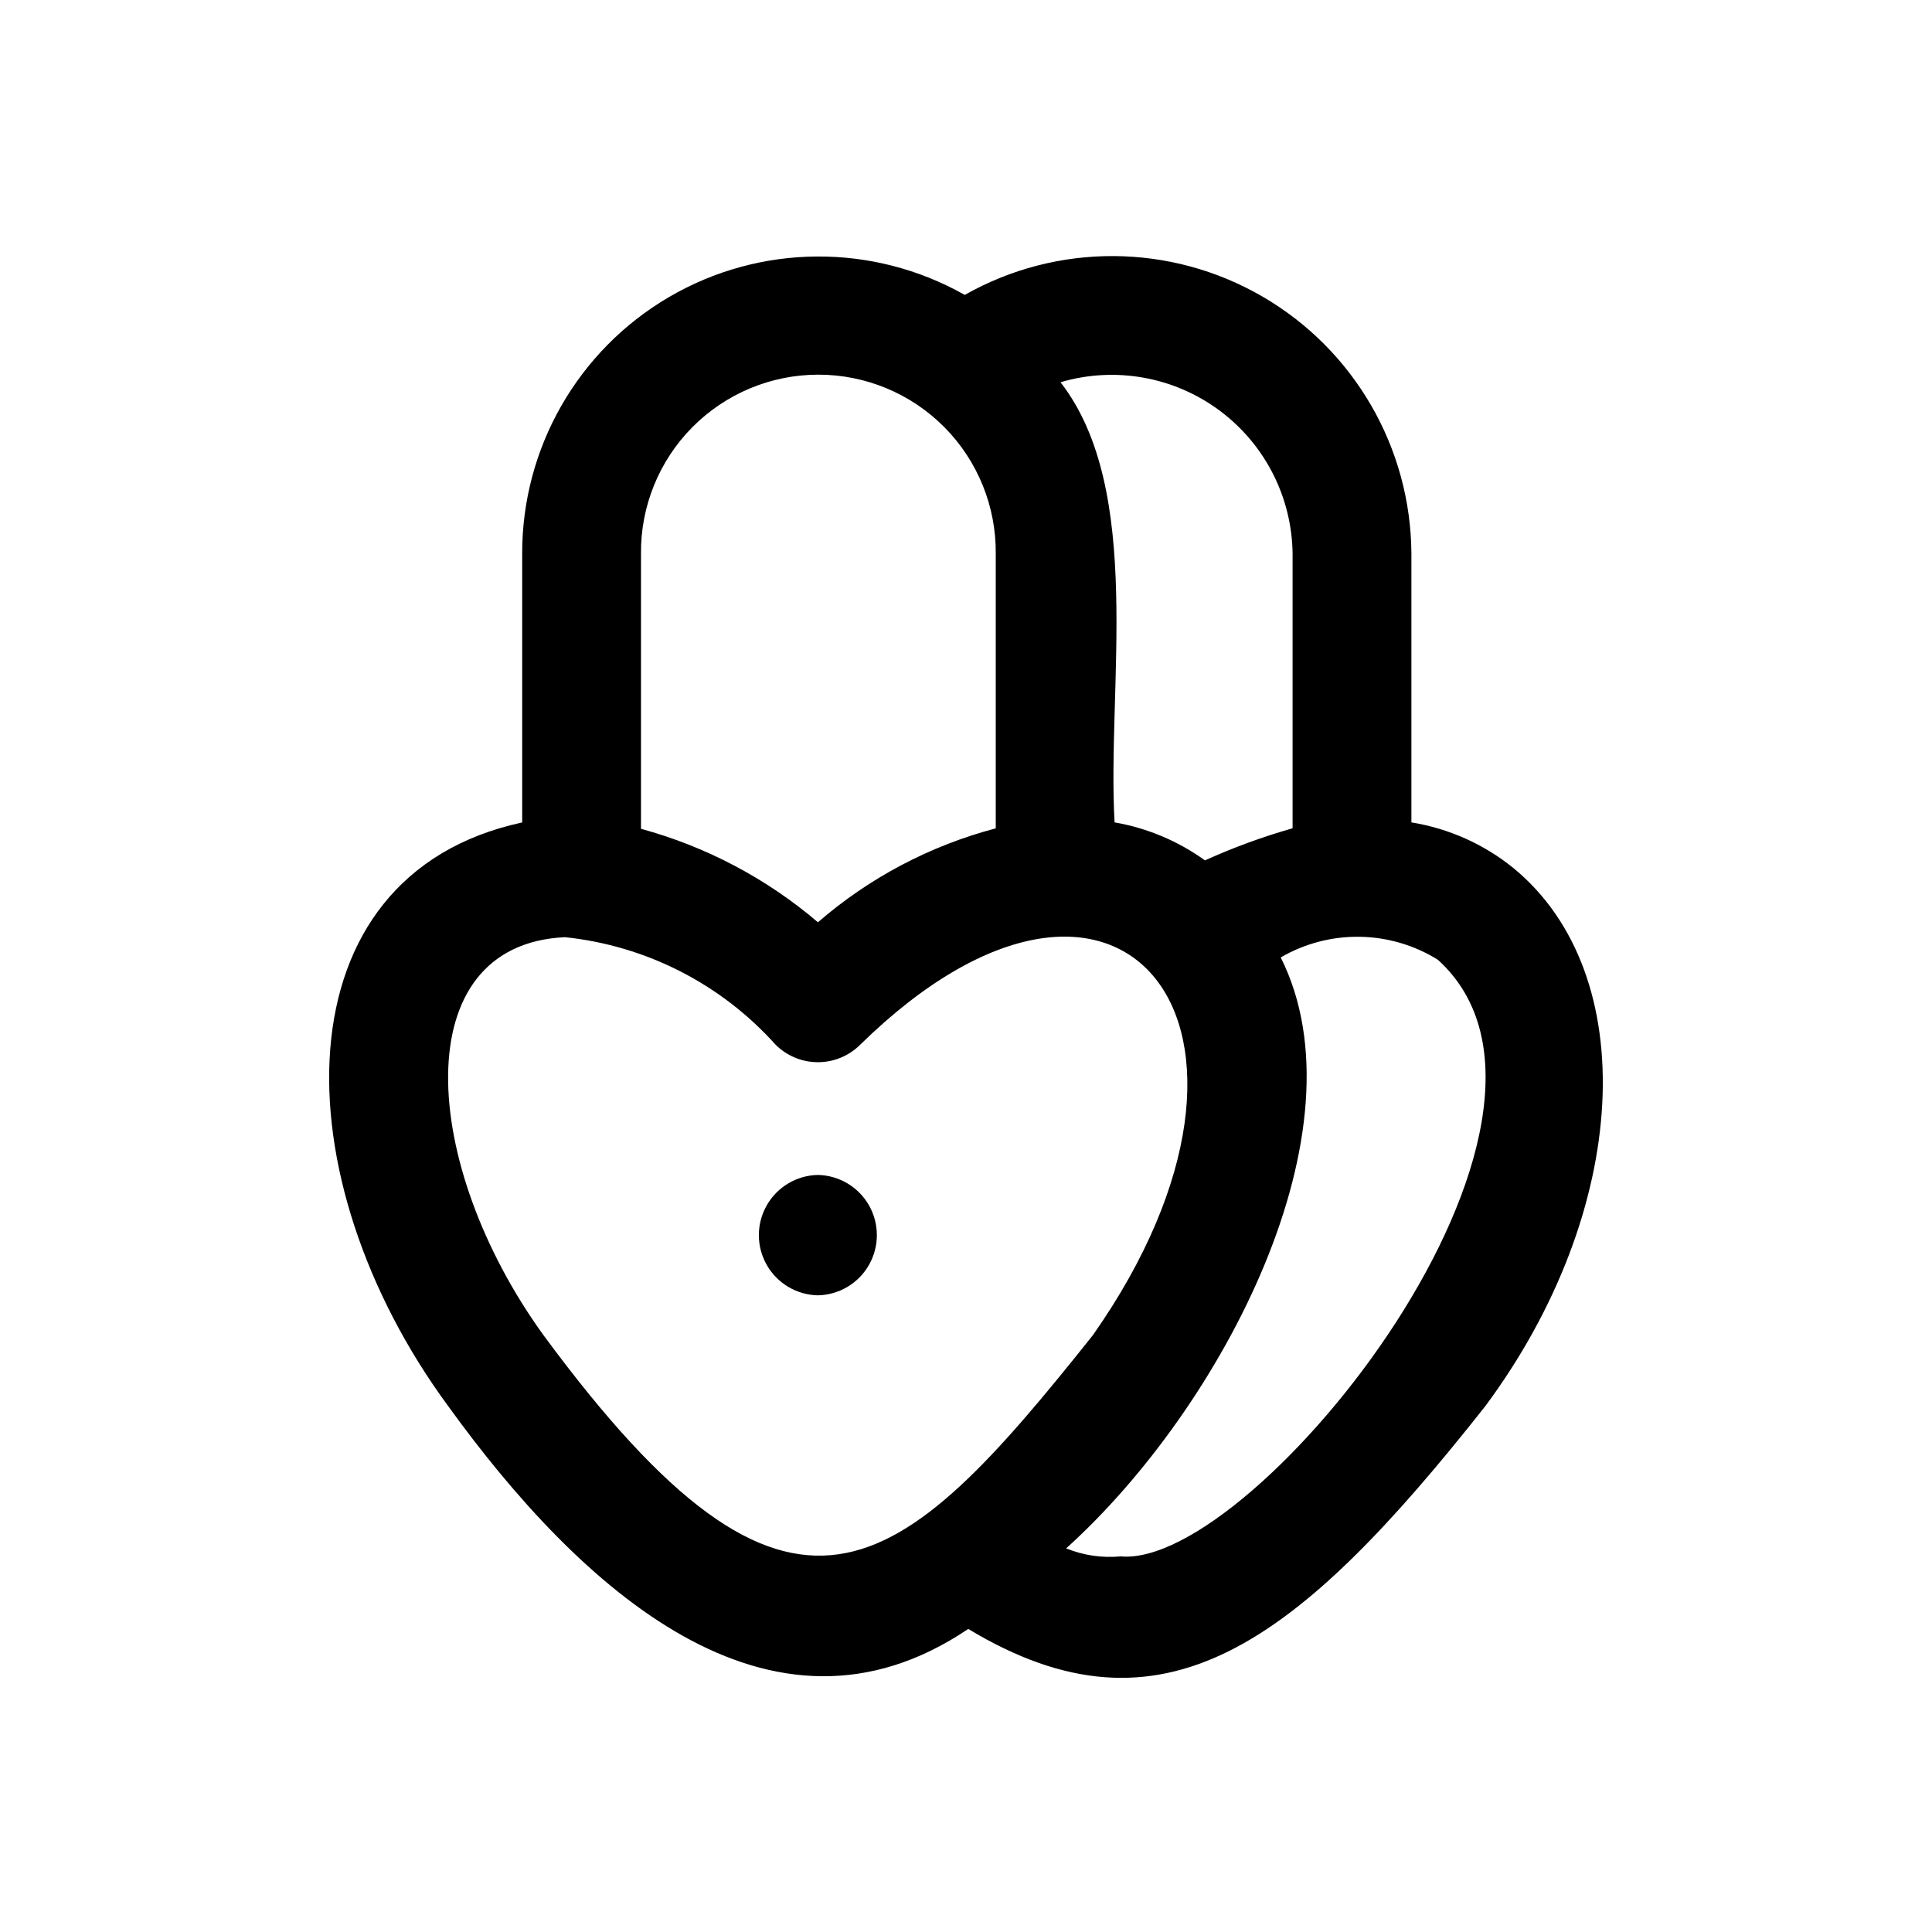 <?xml version="1.0" encoding="UTF-8"?>
<!-- Uploaded to: SVG Repo, www.svgrepo.com, Generator: SVG Repo Mixer Tools -->
<svg fill="#000000" width="800px" height="800px" version="1.1" viewBox="144 144 512 512" xmlns="http://www.w3.org/2000/svg">
 <path d="m545.08 374.05c-7.801-6.328-17.125-10.5-27.043-12.105v-71.172c-0.141-28.141-15.184-54.102-39.527-68.215-24.348-14.113-54.352-14.27-78.84-0.402-24.367-13.781-54.227-13.562-78.391 0.578-24.16 14.141-38.977 40.066-38.895 68.062v71.164c-64.973 14.031-64.102 94.23-19.605 154.68 34.711 48.055 85.168 94.605 137.82 59.043 51.441 31.066 87.039 4.309 137.01-59.023 38.465-51.805 41.727-114.46 7.469-142.61zm-58.531-83.277v72.73c-7.941 2.258-15.703 5.102-23.223 8.508-7.113-5.129-15.305-8.574-23.949-10.07-2.059-35.699 7.922-88.008-14.328-116.64l0.004-0.004c14.41-4.246 29.98-1.492 42.059 7.438 12.082 8.934 19.273 23.012 19.438 38.035zm-172.68 0.023c-0.133-12.555 4.762-24.641 13.59-33.562 8.832-8.922 20.863-13.945 33.418-13.945 12.555 0 24.586 5.023 33.418 13.945 8.828 8.926 13.723 21.008 13.59 33.562v72.727c-17.402 4.586-33.523 13.098-47.125 24.887-13.617-11.609-29.629-20.066-46.891-24.77zm-25.832 207.05c-32.742-45.25-36.57-103.56 5.688-105.48 21.473 2.238 41.344 12.371 55.766 28.438 2.969 2.992 7.004 4.68 11.219 4.691 4.215 0.012 8.262-1.656 11.246-4.633 69.055-67.613 119.03-4.762 61.684 76.953-51.75 64.992-79.434 89.879-145.6 0.031zm152.98 58.609c-4.926 0.473-9.887-0.254-14.473-2.117 41.59-37.539 79.746-111.01 56.859-156.61 6.344-3.688 13.57-5.582 20.906-5.473 7.336 0.109 14.504 2.211 20.734 6.086 46.73 42.324-48.41 161.37-84.027 158.12zm-80.266-69.18c-5.625-0.109-10.777-3.172-13.559-8.062s-2.781-10.887 0-15.777 7.93-7.953 13.555-8.062c5.625 0.113 10.77 3.18 13.547 8.066 2.777 4.891 2.777 10.879 0 15.766-2.777 4.891-7.922 7.953-13.543 8.07z"/>
</svg>